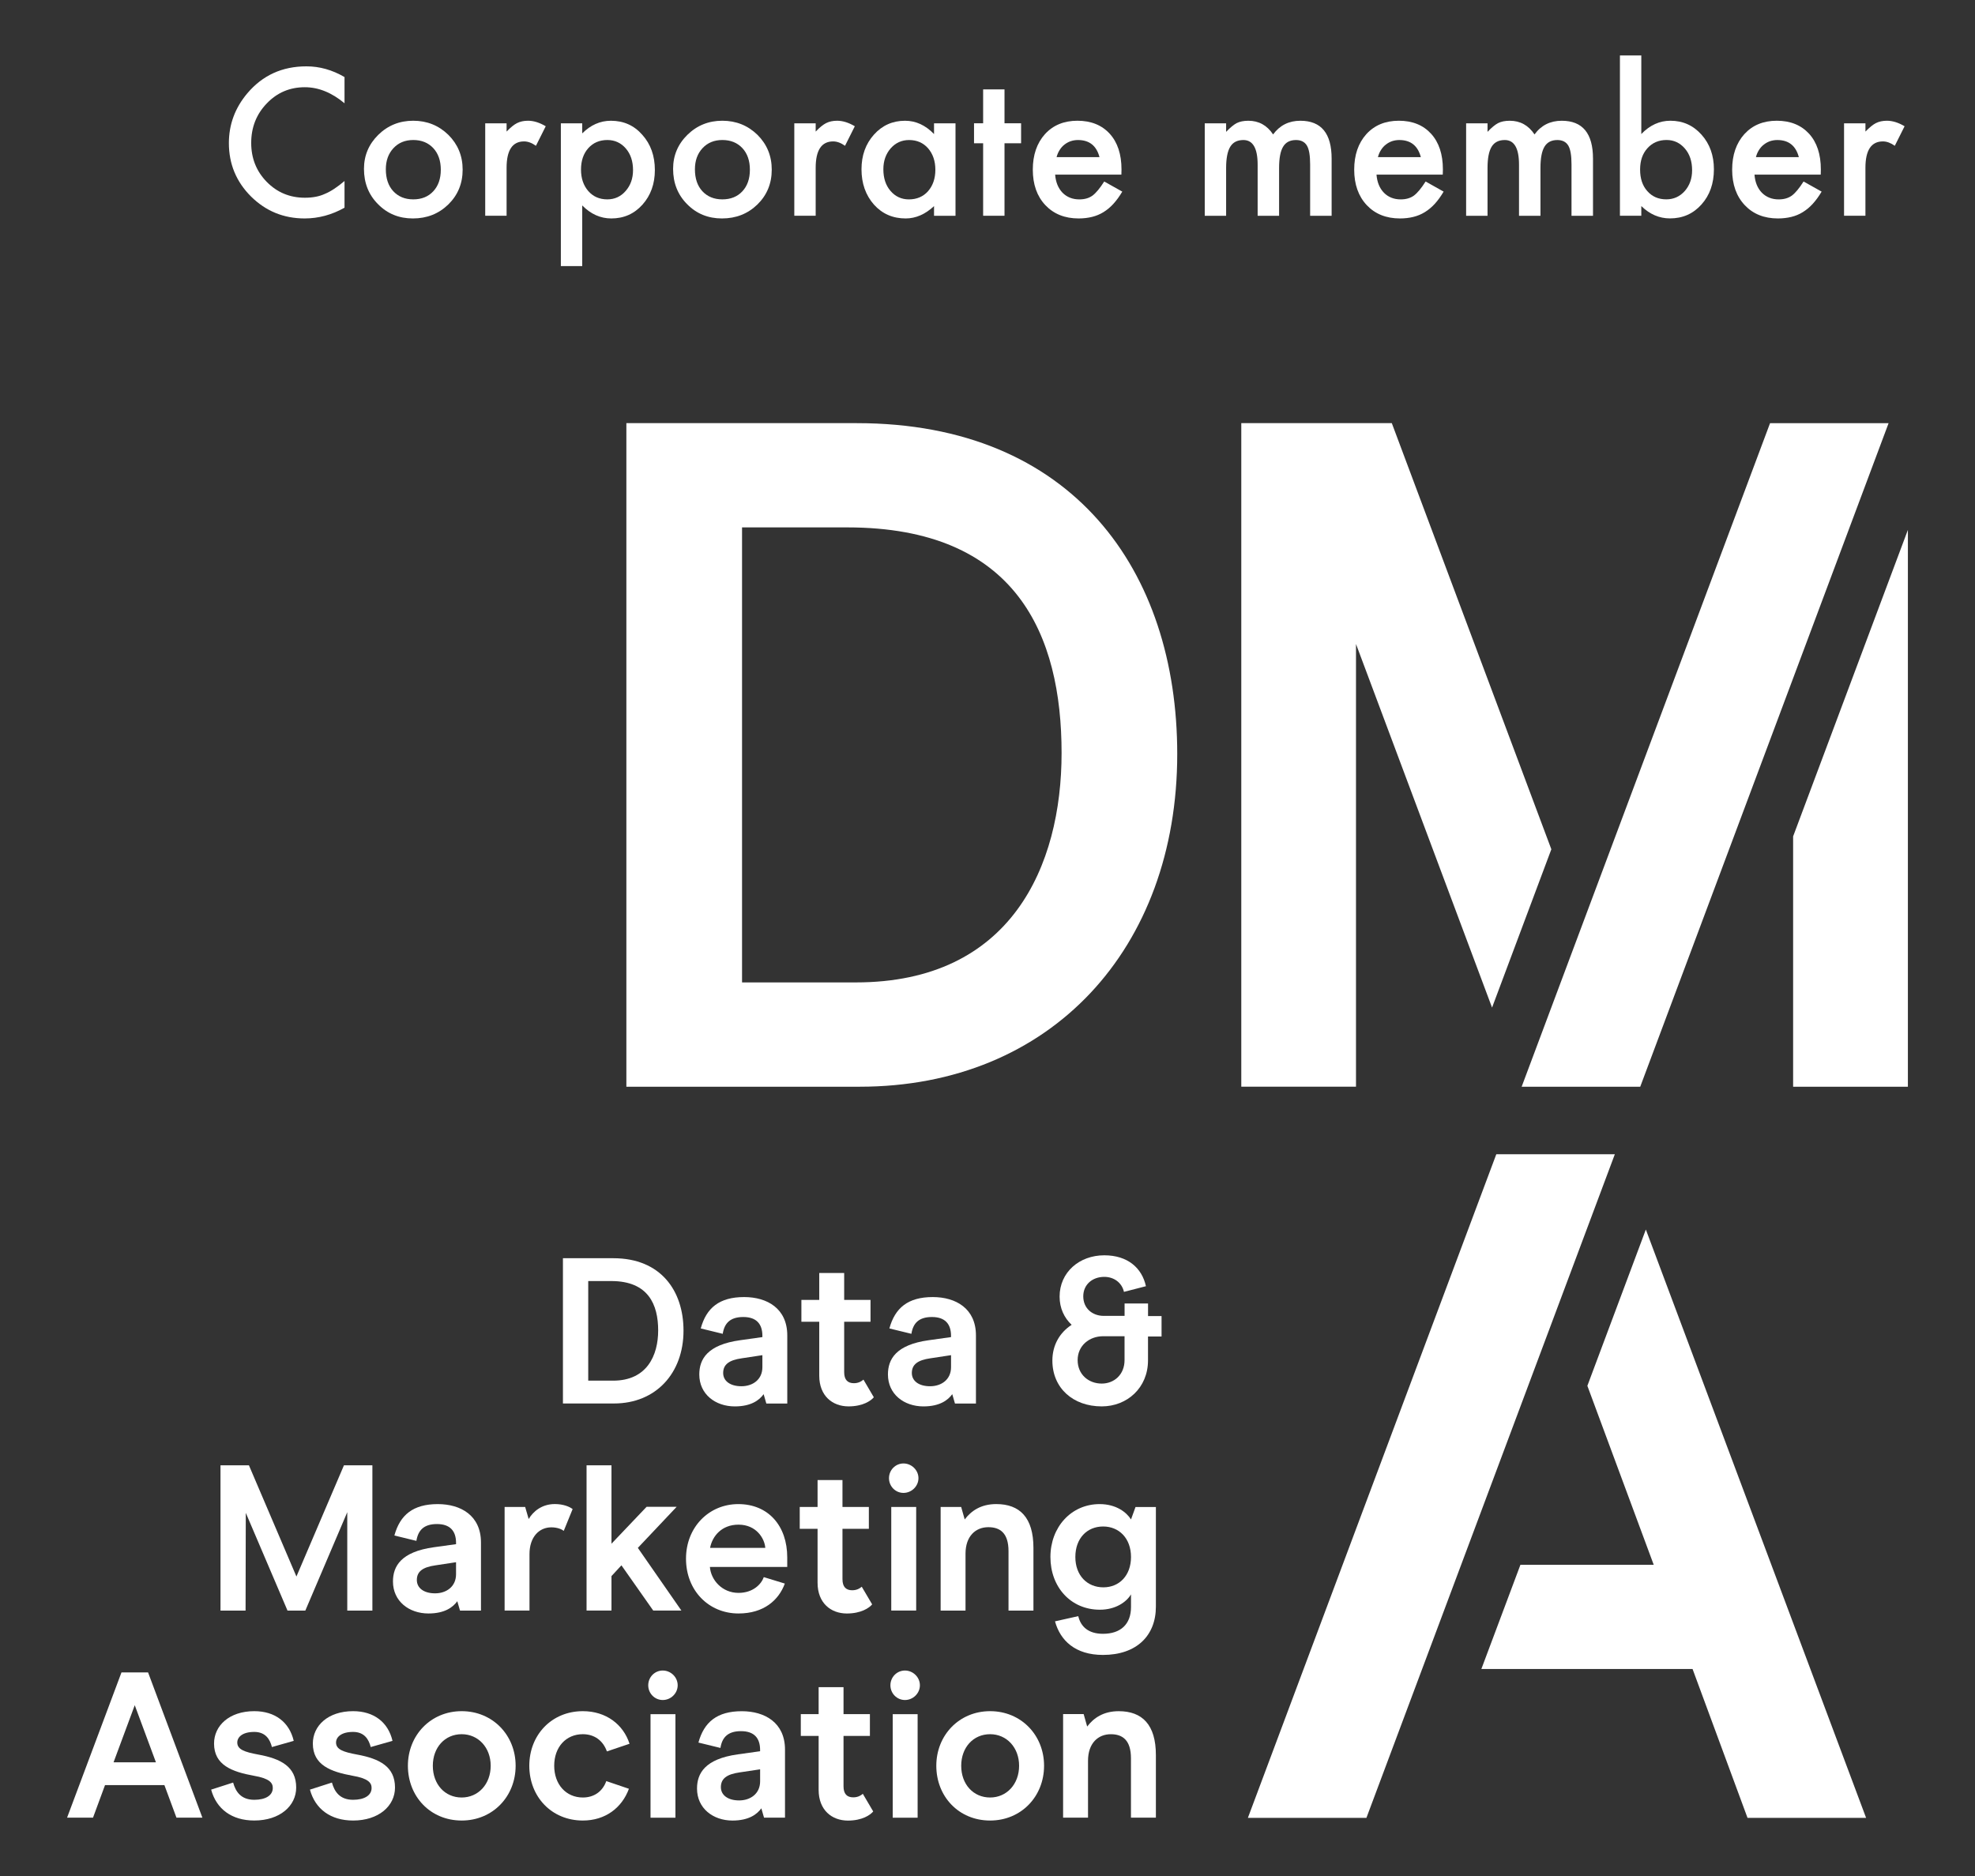 <?xml version="1.0" encoding="utf-8"?>
<!-- Generator: Adobe Illustrator 15.0.0, SVG Export Plug-In . SVG Version: 6.00 Build 0)  -->
<!DOCTYPE svg PUBLIC "-//W3C//DTD SVG 1.1//EN" "http://www.w3.org/Graphics/SVG/1.1/DTD/svg11.dtd">
<svg version="1.1" id="Layer_1" xmlns="http://www.w3.org/2000/svg" xmlns:xlink="http://www.w3.org/1999/xlink" x="0px" y="0px"
	 width="100px" height="95px" viewBox="0 0 100 95" enable-background="new 0 0 100 95" xml:space="preserve">
<rect x="0" y="0" width="100" height="95" fill="#333333" stroke="none"/>
<g>
	<g>
		<defs>
			<rect id="SVGID_1_" x="3.397" y="2.808" width="93.207" height="89.385"/>
		</defs>
		<clipPath id="SVGID_2_">
			<use xlink:href="#SVGID_1_"  overflow="visible"/>
		</clipPath>
		<g clip-path="url(#SVGID_2_)" enable-background="new    ">
			<g>
				<defs>
					<rect id="SVGID_3_" x="3.397" y="2.782" width="93.25" height="89.5"/>
				</defs>
				<clipPath id="SVGID_4_">
					<use xlink:href="#SVGID_3_"  overflow="visible"/>
				</clipPath>
				<path clip-path="url(#SVGID_4_)" fill="#FFFFFF" d="M43.333,49.749c7.872,0,10.418-5.903,10.418-11.616
					c0-5.953-2.258-11.426-10.849-11.426h-5.33v23.042H43.333z M31.715,21.428h11.666c10.945,0,16.226,7.489,16.226,16.753
					c0,9.842-6.385,16.85-16.081,16.85H31.715V21.428z"/>
			</g>
		</g>
	</g>
	<polygon fill="#FFFFFF" points="78.549,43.007 70.471,21.427 62.85,21.427 62.85,55.03 68.658,55.03 68.658,32.612 75.547,51.024 	
		"/>
	<polygon fill="#FFFFFF" points="90.791,42.354 90.791,55.032 96.602,55.032 96.602,26.833 	"/>
	<polygon fill="#FFFFFF" points="89.623,21.429 77.045,55.033 83.049,55.033 95.625,21.429 	"/>
	<polygon fill="#FFFFFF" points="80.373,70.177 83.732,79.239 76.984,79.239 75.006,84.517 85.699,84.517 88.482,92.056 
		94.486,92.056 83.334,62.263 	"/>
	<polygon fill="#FFFFFF" points="75.762,58.45 63.184,92.056 69.186,92.056 81.764,58.45 	"/>
	<g>
		<defs>
			<rect id="SVGID_5_" x="3.397" y="2.808" width="93.207" height="89.385"/>
		</defs>
		<clipPath id="SVGID_6_">
			<use xlink:href="#SVGID_5_"  overflow="visible"/>
		</clipPath>
		<g clip-path="url(#SVGID_6_)" enable-background="new    ">
			<g>
				<defs>
					<rect id="SVGID_7_" x="3.397" y="2.782" width="93.25" height="89.5"/>
				</defs>
				<clipPath id="SVGID_8_">
					<use xlink:href="#SVGID_7_"  overflow="visible"/>
				</clipPath>
				<path clip-path="url(#SVGID_8_)" fill="#FFFFFF" d="M31.045,69.916c1.723,0,2.28-1.293,2.28-2.542
					c0-1.304-0.493-2.502-2.375-2.502h-1.166v5.044H31.045z M28.502,63.716h2.556c2.395,0,3.55,1.642,3.55,3.668
					c0,2.153-1.397,3.688-3.521,3.688h-2.584V63.716z"/>
				<path clip-path="url(#SVGID_8_)" fill="#FFFFFF" d="M38.602,69.233v-0.608l-1.041,0.158c-0.649,0.092-0.945,0.315-0.945,0.746
					c0,0.397,0.347,0.67,0.925,0.67C38.108,70.199,38.602,69.865,38.602,69.233 M35.407,69.603c0-0.768,0.4-1.504,2.07-1.735
					l1.125-0.158v-0.063c0-0.596-0.296-0.954-0.968-0.954c-0.661,0-0.957,0.313-1.04,0.851l-1.113-0.272
					c0.283-1.042,0.945-1.589,2.197-1.589c1.165,0,2.184,0.578,2.184,1.944v3.449h-1.06l-0.137-0.476
					c-0.211,0.293-0.619,0.62-1.461,0.62C36.217,71.219,35.407,70.599,35.407,69.603"/>
				<path clip-path="url(#SVGID_8_)" fill="#FFFFFF" d="M41.481,69.662v-2.73h-0.904v-1.104h0.904v-1.365h1.262v1.365h1.334v1.104
					h-1.334v2.552c0,0.39,0.179,0.561,0.492,0.561c0.233,0,0.391-0.098,0.484-0.182l0.525,0.894
					c-0.147,0.179-0.558,0.462-1.281,0.462C42.155,71.218,41.481,70.692,41.481,69.662"/>
				<path clip-path="url(#SVGID_8_)" fill="#FFFFFF" d="M48.154,69.233v-0.608l-1.041,0.158c-0.649,0.092-0.944,0.315-0.944,0.746
					c0,0.397,0.346,0.67,0.924,0.67C47.661,70.199,48.154,69.865,48.154,69.233 M44.959,69.603c0-0.768,0.399-1.504,2.069-1.735
					l1.125-0.158v-0.063c0-0.596-0.295-0.954-0.967-0.954c-0.662,0-0.955,0.313-1.039,0.851l-1.115-0.272
					c0.285-1.042,0.945-1.589,2.196-1.589c1.167,0,2.187,0.578,2.187,1.944v3.449h-1.062l-0.137-0.476
					c-0.211,0.293-0.621,0.62-1.461,0.62C45.769,71.219,44.959,70.599,44.959,69.603"/>
				<path clip-path="url(#SVGID_8_)" fill="#FFFFFF" d="M56.939,67.666h-1.082c-0.703,0-1.293,0.476-1.293,1.21
					s0.559,1.188,1.219,1.188c0.629,0,1.156-0.453,1.156-1.188V67.666z M58.811,67.679h-0.684v1.209
					c0,1.387-1.053,2.331-2.344,2.331c-1.449,0-2.498-0.926-2.498-2.321c0-0.788,0.375-1.42,0.975-1.809
					c-0.377-0.358-0.609-0.841-0.609-1.429c0-1.229,0.996-2.092,2.262-2.092c1.186,0,1.908,0.642,2.109,1.565l-1.113,0.287
					c-0.107-0.476-0.516-0.76-0.996-0.76c-0.602,0-1.064,0.389-1.064,0.986c0,0.611,0.463,0.99,1.041,0.99h1.051v-0.629h1.188v0.638
					h0.684V67.679z"/>
			</g>
		</g>
	</g>
	<polygon fill="#FFFFFF" points="18.855,81.559 17.583,81.559 17.583,76.578 15.46,81.559 14.557,81.559 12.445,76.61 
		12.434,81.559 11.164,81.559 11.164,74.203 12.604,74.203 15.009,79.835 17.415,74.203 18.855,74.203 	"/>
	<g>
		<defs>
			<rect id="SVGID_9_" x="3.397" y="2.808" width="93.207" height="89.385"/>
		</defs>
		<clipPath id="SVGID_10_">
			<use xlink:href="#SVGID_9_"  overflow="visible"/>
		</clipPath>
		<g clip-path="url(#SVGID_10_)" enable-background="new    ">
			<g>
				<defs>
					<rect id="SVGID_11_" x="3.397" y="2.782" width="93.25" height="89.5"/>
				</defs>
				<clipPath id="SVGID_12_">
					<use xlink:href="#SVGID_11_"  overflow="visible"/>
				</clipPath>
				<path clip-path="url(#SVGID_12_)" fill="#FFFFFF" d="M23.091,79.718v-0.608l-1.041,0.158c-0.651,0.092-0.944,0.315-0.944,0.743
					c0,0.401,0.346,0.675,0.924,0.675C22.598,80.686,23.091,80.349,23.091,79.718 M19.897,80.087c0-0.767,0.399-1.502,2.069-1.735
					l1.125-0.156v-0.063c0-0.598-0.295-0.956-0.967-0.956c-0.662,0-0.955,0.314-1.041,0.852l-1.114-0.272
					c0.286-1.043,0.948-1.59,2.196-1.59c1.167,0,2.188,0.578,2.188,1.946v3.447h-1.061l-0.138-0.475
					c-0.211,0.293-0.621,0.621-1.461,0.621C20.707,81.705,19.897,81.084,19.897,80.087"/>
				<path clip-path="url(#SVGID_12_)" fill="#FFFFFF" d="M25.55,76.313h1.041l0.178,0.611c0.219-0.378,0.662-0.759,1.323-0.759
					c0.421,0,0.736,0.127,0.902,0.254l-0.449,1.103c-0.106-0.082-0.326-0.178-0.631-0.178c-0.61,0-1.104,0.482-1.104,1.355v2.858
					h-1.26V76.313z"/>
			</g>
		</g>
	</g>
	<polygon fill="#FFFFFF" points="31.465,79.267 30.961,79.813 30.961,81.558 29.699,81.558 29.699,74.202 30.961,74.202 
		30.961,78.173 32.739,76.304 34.261,76.304 32.296,78.384 34.501,81.558 33.075,81.558 	"/>
	<g>
		<defs>
			<rect id="SVGID_13_" x="3.397" y="2.808" width="93.207" height="89.385"/>
		</defs>
		<clipPath id="SVGID_14_">
			<use xlink:href="#SVGID_13_"  overflow="visible"/>
		</clipPath>
		<g clip-path="url(#SVGID_14_)" enable-background="new    ">
			<g>
				<defs>
					<rect id="SVGID_15_" x="3.397" y="2.782" width="93.25" height="89.5"/>
				</defs>
				<clipPath id="SVGID_16_">
					<use xlink:href="#SVGID_15_"  overflow="visible"/>
				</clipPath>
				<path clip-path="url(#SVGID_16_)" fill="#FFFFFF" d="M37.393,77.208c-0.849,0-1.324,0.576-1.44,1.176h2.796
					C38.716,77.911,38.298,77.208,37.393,77.208 M35.944,79.35c0.052,0.661,0.619,1.313,1.449,1.313c0.735,0,1.155-0.44,1.28-0.798
					l1.065,0.326c-0.307,0.84-1.065,1.515-2.346,1.515c-1.504,0-2.658-1.158-2.658-2.776c0-1.586,1.154-2.763,2.647-2.763
					c1.524,0,2.479,1.104,2.479,2.699v0.483H35.944z"/>
				<path clip-path="url(#SVGID_16_)" fill="#FFFFFF" d="M41.396,80.15v-2.731h-0.903v-1.106h0.903v-1.364h1.261v1.364h1.336v1.106
					h-1.336v2.551c0,0.39,0.18,0.56,0.493,0.56c0.232,0,0.39-0.095,0.483-0.179l0.527,0.894c-0.147,0.179-0.56,0.462-1.283,0.462
					C42.069,81.706,41.396,81.179,41.396,80.15"/>
				<path clip-path="url(#SVGID_16_)" fill="#FFFFFF" d="M45.127,76.313h1.262v5.245h-1.262V76.313z M45.012,74.854
					c0-0.409,0.326-0.745,0.734-0.745c0.409,0,0.758,0.336,0.758,0.745c0,0.41-0.349,0.746-0.758,0.746
					C45.338,75.601,45.012,75.265,45.012,74.854"/>
				<path clip-path="url(#SVGID_16_)" fill="#FFFFFF" d="M47.627,76.313h1.04l0.179,0.631c0.326-0.432,0.819-0.778,1.598-0.778
					c1.189,0,1.882,0.683,1.882,2.219v3.174h-1.262v-3.006c0-0.926-0.431-1.217-1.022-1.217c-0.64,0-1.155,0.449-1.155,1.344v2.879
					h-1.26V76.313z"/>
				<path clip-path="url(#SVGID_16_)" fill="#FFFFFF" d="M57.266,78.846c0-0.945-0.602-1.545-1.41-1.545
					c-0.818,0-1.408,0.6-1.408,1.545c0,0.937,0.6,1.536,1.418,1.536C56.676,80.382,57.266,79.782,57.266,78.846 M53.418,82.104
					l1.178-0.263c0.125,0.535,0.514,0.894,1.25,0.894c0.883,0,1.42-0.472,1.42-1.356v-0.64c-0.232,0.388-0.779,0.776-1.578,0.776
					c-1.471,0-2.502-1.145-2.502-2.669c0-1.512,1.051-2.679,2.492-2.679c0.842,0,1.367,0.421,1.588,0.777l0.229-0.63h1.031v5.045
					c0,1.471-0.979,2.446-2.68,2.446C54.438,83.806,53.682,83.07,53.418,82.104"/>
			</g>
		</g>
	</g>
	<path fill="#FFFFFF" d="M6.151,84.69l-2.754,7.354H4.71l0.608-1.648h3.006l0.61,1.648h1.313L7.497,84.69H6.151z M6.823,86.351
		l1.072,2.891H5.75L6.823,86.351z"/>
	<g>
		<defs>
			<rect id="SVGID_17_" x="3.397" y="2.808" width="93.207" height="89.385"/>
		</defs>
		<clipPath id="SVGID_18_">
			<use xlink:href="#SVGID_17_"  overflow="visible"/>
		</clipPath>
		<g clip-path="url(#SVGID_18_)" enable-background="new    ">
			<g>
				<defs>
					<rect id="SVGID_19_" x="3.397" y="2.782" width="93.25" height="89.5"/>
				</defs>
				<clipPath id="SVGID_20_">
					<use xlink:href="#SVGID_19_"  overflow="visible"/>
				</clipPath>
				<path clip-path="url(#SVGID_20_)" fill="#FFFFFF" d="M10.691,90.626l1.113-0.358c0.127,0.463,0.399,0.873,1.071,0.873
					c0.569,0,0.937-0.22,0.937-0.599c0-0.264-0.169-0.483-0.968-0.62c-1.094-0.199-2.006-0.537-2.006-1.629
					c0-0.903,0.767-1.64,2.037-1.64c1.051,0,1.776,0.558,1.997,1.504l-1.104,0.313c-0.095-0.377-0.313-0.766-0.894-0.766
					c-0.598,0-0.86,0.262-0.86,0.537c0,0.355,0.377,0.482,1.051,0.607c1.165,0.211,1.932,0.619,1.932,1.673
					c0,0.932-0.829,1.669-2.122,1.669C11.732,92.191,10.954,91.602,10.691,90.626"/>
				<path clip-path="url(#SVGID_20_)" fill="#FFFFFF" d="M15.693,90.626l1.114-0.358c0.127,0.463,0.399,0.873,1.071,0.873
					c0.568,0,0.937-0.22,0.937-0.599c0-0.264-0.17-0.483-0.969-0.62c-1.093-0.199-2.006-0.537-2.006-1.629
					c0-0.903,0.768-1.64,2.038-1.64c1.05,0,1.776,0.558,1.996,1.504l-1.103,0.313c-0.096-0.377-0.313-0.766-0.894-0.766
					c-0.598,0-0.862,0.262-0.862,0.537c0,0.355,0.379,0.482,1.053,0.607C19.235,89.061,20,89.469,20,90.522
					c0,0.932-0.828,1.669-2.121,1.669C16.734,92.191,15.957,91.602,15.693,90.626"/>
				<path clip-path="url(#SVGID_20_)" fill="#FFFFFF" d="M24.845,89.417c0-0.924-0.631-1.598-1.469-1.598
					c-0.853,0-1.461,0.674-1.461,1.598c0,0.935,0.608,1.608,1.461,1.608C24.214,91.025,24.845,90.352,24.845,89.417 M20.653,89.417
					c0-1.545,1.156-2.764,2.724-2.764c1.573,0,2.731,1.219,2.731,2.764c0,1.556-1.158,2.774-2.731,2.774
					C21.789,92.191,20.653,90.973,20.653,89.417"/>
				<path clip-path="url(#SVGID_20_)" fill="#FFFFFF" d="M26.8,89.417c0-1.555,1.125-2.764,2.712-2.764
					c1.177,0,2.05,0.674,2.363,1.651l-1.146,0.387c-0.188-0.534-0.619-0.872-1.218-0.872c-0.852,0-1.45,0.649-1.45,1.598
					c0,0.945,0.599,1.608,1.45,1.608c0.566,0,0.998-0.303,1.187-0.831l1.146,0.389c-0.356,0.968-1.198,1.608-2.332,1.608
					C27.925,92.191,26.8,90.983,26.8,89.417"/>
				<path clip-path="url(#SVGID_20_)" fill="#FFFFFF" d="M32.938,86.804h1.261v5.243h-1.261V86.804z M32.822,85.342
					c0-0.411,0.325-0.747,0.735-0.747s0.756,0.336,0.756,0.747c0,0.41-0.346,0.746-0.756,0.746S32.822,85.752,32.822,85.342"/>
				<path clip-path="url(#SVGID_20_)" fill="#FFFFFF" d="M38.487,90.206v-0.608l-1.041,0.156c-0.651,0.094-0.946,0.315-0.946,0.748
					c0,0.396,0.347,0.671,0.926,0.671C37.993,91.173,38.487,90.835,38.487,90.206 M35.292,90.573c0-0.767,0.399-1.502,2.069-1.733
					l1.125-0.158v-0.063c0-0.598-0.295-0.954-0.969-0.954c-0.66,0-0.955,0.313-1.039,0.85l-1.114-0.272
					c0.284-1.04,0.946-1.588,2.196-1.588c1.166,0,2.187,0.58,2.187,1.944v3.446h-1.062l-0.136-0.473
					c-0.211,0.294-0.622,0.62-1.463,0.62C36.102,92.191,35.292,91.571,35.292,90.573"/>
				<path clip-path="url(#SVGID_20_)" fill="#FFFFFF" d="M41.45,90.637v-2.73h-0.903v-1.104h0.903v-1.365h1.26v1.365h1.336v1.104
					h-1.336v2.551c0,0.391,0.179,0.559,0.494,0.559c0.233,0,0.39-0.096,0.483-0.18l0.526,0.894c-0.147,0.18-0.558,0.463-1.282,0.463
					C42.122,92.192,41.45,91.666,41.45,90.637"/>
				<path clip-path="url(#SVGID_20_)" fill="#FFFFFF" d="M45.201,86.804h1.261v5.243h-1.261V86.804z M45.084,85.342
					c0-0.411,0.326-0.747,0.737-0.747c0.408,0,0.756,0.336,0.756,0.747c0,0.41-0.348,0.746-0.756,0.746
					C45.411,86.088,45.084,85.752,45.084,85.342"/>
				<path clip-path="url(#SVGID_20_)" fill="#FFFFFF" d="M51.6,89.417c0-0.924-0.63-1.598-1.468-1.598
					c-0.854,0-1.463,0.674-1.463,1.598c0,0.935,0.609,1.608,1.463,1.608C50.969,91.025,51.6,90.352,51.6,89.417 M47.408,89.417
					c0-1.545,1.156-2.764,2.724-2.764c1.574,0,2.732,1.219,2.732,2.764c0,1.556-1.158,2.774-2.732,2.774
					C48.543,92.191,47.408,90.973,47.408,89.417"/>
				<path clip-path="url(#SVGID_20_)" fill="#FFFFFF" d="M53.828,86.801h1.041l0.178,0.631c0.326-0.432,0.82-0.778,1.598-0.778
					c1.188,0,1.881,0.683,1.881,2.219v3.172h-1.262v-3.006c0-0.924-0.43-1.219-1.02-1.219c-0.641,0-1.154,0.452-1.154,1.346v2.879
					h-1.262V86.801z"/>
				<path clip-path="url(#SVGID_20_)" fill="#FFFFFF" d="M17.444,3.902V5.23c-0.648-0.542-1.318-0.813-2.01-0.813
					c-0.764,0-1.405,0.274-1.928,0.822c-0.524,0.544-0.787,1.211-0.787,1.998c0,0.78,0.263,1.438,0.787,1.973
					c0.526,0.536,1.169,0.803,1.933,0.803c0.394,0,0.729-0.065,1.005-0.193c0.154-0.063,0.313-0.149,0.479-0.259
					c0.165-0.109,0.339-0.241,0.521-0.395v1.352c-0.642,0.361-1.315,0.544-2.019,0.544c-1.062,0-1.967-0.371-2.716-1.112
					c-0.746-0.745-1.12-1.646-1.12-2.702c0-0.944,0.312-1.787,0.937-2.527c0.77-0.908,1.765-1.361,2.984-1.361
					C16.178,3.358,16.821,3.539,17.444,3.902"/>
				<path clip-path="url(#SVGID_20_)" fill="#FFFFFF" d="M19.536,8.572c0,0.467,0.125,0.836,0.374,1.108
					c0.257,0.277,0.594,0.416,1.014,0.416c0.425,0,0.763-0.137,1.016-0.411c0.252-0.272,0.379-0.635,0.379-1.09
					s-0.127-0.819-0.379-1.092c-0.257-0.275-0.594-0.413-1.016-0.413c-0.412,0-0.748,0.138-1.003,0.413
					C19.664,7.779,19.536,8.136,19.536,8.572 M18.429,8.552c0-0.676,0.243-1.251,0.726-1.726c0.483-0.473,1.073-0.712,1.769-0.712
					c0.699,0,1.292,0.241,1.779,0.716c0.48,0.479,0.722,1.065,0.722,1.761c0,0.702-0.243,1.29-0.727,1.764
					c-0.487,0.473-1.084,0.707-1.793,0.707c-0.702,0-1.29-0.239-1.764-0.722C18.667,9.865,18.429,9.27,18.429,8.552"/>
				<path clip-path="url(#SVGID_20_)" fill="#FFFFFF" d="M24.568,6.244h1.082v0.419c0.198-0.208,0.374-0.351,0.529-0.429
					c0.157-0.08,0.343-0.12,0.557-0.12c0.285,0,0.583,0.094,0.896,0.279l-0.496,0.99c-0.205-0.147-0.406-0.222-0.601-0.222
					c-0.59,0-0.885,0.445-0.885,1.337v2.428h-1.082V6.244z"/>
				<path clip-path="url(#SVGID_20_)" fill="#FFFFFF" d="M32.052,8.614c0-0.448-0.122-0.814-0.365-1.096
					c-0.247-0.285-0.559-0.428-0.933-0.428c-0.398,0-0.72,0.138-0.967,0.413c-0.246,0.275-0.369,0.637-0.369,1.086
					c0,0.44,0.123,0.802,0.369,1.087c0.244,0.278,0.564,0.42,0.962,0.42c0.375,0,0.685-0.143,0.929-0.425
					C31.926,9.39,32.052,9.038,32.052,8.614 M29.48,13.475h-1.082v-7.23h1.082v0.509c0.427-0.425,0.911-0.639,1.451-0.639
					c0.646,0,1.176,0.237,1.591,0.712c0.424,0.471,0.636,1.066,0.636,1.784c0,0.7-0.211,1.286-0.629,1.754
					c-0.417,0.464-0.942,0.697-1.577,0.697c-0.549,0-1.039-0.221-1.472-0.659V13.475z"/>
				<path clip-path="url(#SVGID_20_)" fill="#FFFFFF" d="M35.186,8.572c0,0.467,0.125,0.836,0.374,1.108
					c0.257,0.277,0.594,0.416,1.014,0.416c0.425,0,0.763-0.137,1.017-0.411c0.252-0.272,0.378-0.635,0.378-1.09
					s-0.126-0.819-0.378-1.092c-0.257-0.275-0.595-0.413-1.017-0.413c-0.411,0-0.747,0.138-1.003,0.413S35.186,8.136,35.186,8.572
					 M34.081,8.552c0-0.676,0.242-1.251,0.726-1.726c0.483-0.473,1.072-0.712,1.768-0.712c0.699,0,1.292,0.241,1.78,0.716
					c0.479,0.479,0.721,1.065,0.721,1.761c0,0.702-0.242,1.29-0.726,1.764c-0.488,0.473-1.084,0.707-1.794,0.707
					c-0.702,0-1.29-0.239-1.764-0.722C34.318,9.865,34.081,9.27,34.081,8.552"/>
				<path clip-path="url(#SVGID_20_)" fill="#FFFFFF" d="M40.218,6.244H41.3v0.419c0.198-0.208,0.374-0.351,0.529-0.429
					c0.157-0.08,0.343-0.12,0.557-0.12c0.285,0,0.583,0.094,0.896,0.279l-0.496,0.99c-0.205-0.147-0.406-0.222-0.601-0.222
					c-0.59,0-0.885,0.445-0.885,1.337v2.428h-1.082V6.244z"/>
				<path clip-path="url(#SVGID_20_)" fill="#FFFFFF" d="M44.727,8.572c0,0.448,0.12,0.814,0.361,1.095
					c0.245,0.285,0.556,0.43,0.932,0.43c0.4,0,0.724-0.139,0.971-0.416c0.246-0.283,0.369-0.646,0.369-1.085s-0.123-0.8-0.369-1.087
					c-0.247-0.279-0.567-0.418-0.962-0.418c-0.372,0-0.683,0.141-0.933,0.423C44.85,7.8,44.727,8.15,44.727,8.572 M47.293,6.244
					h1.087v4.683h-1.087v-0.49c-0.445,0.416-0.926,0.625-1.438,0.625c-0.647,0-1.184-0.233-1.606-0.702
					c-0.418-0.477-0.629-1.073-0.629-1.787c0-0.702,0.211-1.287,0.629-1.754c0.42-0.47,0.946-0.704,1.577-0.704
					c0.546,0,1.034,0.225,1.467,0.674V6.244z"/>
				<polygon clip-path="url(#SVGID_20_)" fill="#FFFFFF" points="50.861,7.255 50.861,10.926 49.779,10.926 49.779,7.255 
					49.318,7.255 49.318,6.243 49.779,6.243 49.779,4.527 50.861,4.527 50.861,6.243 51.701,6.243 51.701,7.255 				"/>
				<path clip-path="url(#SVGID_20_)" fill="#FFFFFF" d="M55.67,7.956c-0.15-0.577-0.514-0.865-1.09-0.865
					c-0.133,0-0.256,0.021-0.371,0.06c-0.117,0.041-0.221,0.099-0.316,0.175c-0.094,0.072-0.174,0.164-0.24,0.27
					c-0.068,0.105-0.121,0.227-0.156,0.361H55.67z M56.779,8.842h-3.354c0.029,0.383,0.154,0.688,0.373,0.917
					c0.223,0.224,0.506,0.338,0.852,0.338c0.27,0,0.492-0.065,0.668-0.193c0.174-0.13,0.371-0.366,0.592-0.713l0.914,0.512
					c-0.141,0.239-0.291,0.445-0.447,0.616c-0.156,0.173-0.326,0.312-0.504,0.423c-0.18,0.111-0.373,0.191-0.582,0.242
					s-0.434,0.078-0.678,0.078c-0.699,0-1.26-0.226-1.684-0.674c-0.424-0.451-0.635-1.051-0.635-1.798
					c0-0.739,0.205-1.34,0.615-1.797c0.414-0.454,0.963-0.679,1.645-0.679c0.688,0,1.234,0.221,1.635,0.659
					c0.396,0.436,0.596,1.039,0.596,1.812L56.779,8.842z"/>
				<path clip-path="url(#SVGID_20_)" fill="#FFFFFF" d="M61,6.244h1.082v0.433c0.207-0.217,0.387-0.364,0.533-0.442
					c0.158-0.08,0.354-0.12,0.592-0.12c0.529,0,0.945,0.229,1.254,0.692c0.34-0.463,0.799-0.692,1.381-0.692
					c1.055,0,1.582,0.639,1.582,1.919v2.894h-1.088V8.325c0-0.449-0.053-0.766-0.162-0.951c-0.113-0.188-0.297-0.283-0.553-0.283
					c-0.299,0-0.516,0.11-0.652,0.336c-0.137,0.225-0.205,0.584-0.205,1.082v2.418h-1.086V8.341c0-0.834-0.24-1.25-0.721-1.25
					c-0.305,0-0.527,0.112-0.666,0.34c-0.139,0.23-0.209,0.587-0.209,1.078v2.418H61V6.244z"/>
				<path clip-path="url(#SVGID_20_)" fill="#FFFFFF" d="M71.941,7.956c-0.152-0.577-0.516-0.865-1.09-0.865
					c-0.133,0-0.256,0.021-0.373,0.06c-0.113,0.041-0.221,0.099-0.313,0.175c-0.096,0.072-0.174,0.164-0.242,0.27
					s-0.121,0.227-0.154,0.361H71.941z M73.051,8.842h-3.355c0.031,0.383,0.154,0.688,0.375,0.917
					c0.221,0.224,0.506,0.338,0.85,0.338c0.271,0,0.494-0.065,0.67-0.193c0.174-0.13,0.371-0.366,0.592-0.713l0.912,0.512
					c-0.141,0.239-0.289,0.445-0.445,0.616c-0.158,0.173-0.326,0.312-0.506,0.423s-0.373,0.191-0.582,0.242
					c-0.205,0.051-0.434,0.078-0.678,0.078c-0.697,0-1.26-0.226-1.682-0.674c-0.422-0.451-0.635-1.051-0.635-1.798
					c0-0.739,0.205-1.34,0.615-1.797c0.414-0.454,0.963-0.679,1.645-0.679c0.688,0,1.234,0.221,1.633,0.659
					c0.398,0.436,0.598,1.039,0.598,1.812L73.051,8.842z"/>
				<path clip-path="url(#SVGID_20_)" fill="#FFFFFF" d="M74.234,6.244h1.084v0.433c0.205-0.217,0.385-0.364,0.533-0.442
					c0.156-0.08,0.354-0.12,0.592-0.12c0.529,0,0.945,0.229,1.254,0.692c0.338-0.463,0.797-0.692,1.379-0.692
					c1.055,0,1.582,0.639,1.582,1.919v2.894H79.57V8.325c0-0.449-0.053-0.766-0.162-0.951c-0.113-0.188-0.297-0.283-0.555-0.283
					c-0.295,0-0.514,0.11-0.65,0.336c-0.137,0.225-0.205,0.584-0.205,1.082v2.418h-1.086V8.341c0-0.834-0.24-1.25-0.721-1.25
					c-0.303,0-0.527,0.112-0.666,0.34c-0.139,0.23-0.207,0.587-0.207,1.078v2.418h-1.084V6.244z"/>
				<path clip-path="url(#SVGID_20_)" fill="#FFFFFF" d="M85.676,8.619c0-0.448-0.121-0.814-0.365-1.097
					c-0.248-0.288-0.557-0.433-0.928-0.433c-0.398,0-0.721,0.14-0.971,0.419c-0.248,0.275-0.369,0.634-0.369,1.077
					c0,0.455,0.119,0.817,0.363,1.09c0.244,0.279,0.564,0.42,0.963,0.42c0.373,0,0.684-0.141,0.934-0.42
					C85.551,9.395,85.676,9.042,85.676,8.619 M83.104,2.808v3.979c0.432-0.448,0.922-0.673,1.473-0.673
					c0.631,0,1.154,0.234,1.576,0.706c0.418,0.468,0.627,1.051,0.627,1.751c0,0.722-0.209,1.317-0.633,1.788
					c-0.42,0.469-0.951,0.701-1.592,0.701c-0.541,0-1.025-0.209-1.451-0.625v0.491h-1.082V2.808H83.104z"/>
				<path clip-path="url(#SVGID_20_)" fill="#FFFFFF" d="M91.08,7.956c-0.152-0.577-0.514-0.865-1.09-0.865
					c-0.131,0-0.256,0.021-0.373,0.06c-0.113,0.041-0.219,0.099-0.313,0.175c-0.096,0.072-0.174,0.164-0.242,0.27
					c-0.066,0.105-0.121,0.227-0.154,0.361H91.08z M92.189,8.842h-3.354c0.029,0.383,0.152,0.688,0.373,0.917
					c0.223,0.224,0.508,0.338,0.852,0.338c0.27,0,0.492-0.065,0.668-0.193c0.174-0.13,0.371-0.366,0.592-0.713l0.914,0.512
					c-0.141,0.239-0.291,0.445-0.447,0.616c-0.156,0.173-0.326,0.312-0.506,0.423c-0.178,0.111-0.371,0.191-0.58,0.242
					s-0.436,0.078-0.68,0.078c-0.697,0-1.26-0.226-1.68-0.674c-0.424-0.451-0.637-1.051-0.637-1.798c0-0.739,0.207-1.34,0.617-1.797
					c0.414-0.454,0.959-0.679,1.643-0.679c0.688,0,1.232,0.221,1.635,0.659c0.396,0.436,0.596,1.039,0.596,1.812L92.189,8.842z"/>
				<path clip-path="url(#SVGID_20_)" fill="#FFFFFF" d="M93.371,6.244h1.082v0.419c0.201-0.208,0.377-0.351,0.529-0.429
					c0.158-0.08,0.344-0.12,0.557-0.12c0.287,0,0.584,0.094,0.896,0.279l-0.496,0.99c-0.205-0.147-0.406-0.222-0.602-0.222
					c-0.59,0-0.885,0.445-0.885,1.337v2.428h-1.082V6.244z"/>
			</g>
		</g>
	</g>
</g>
</svg>
